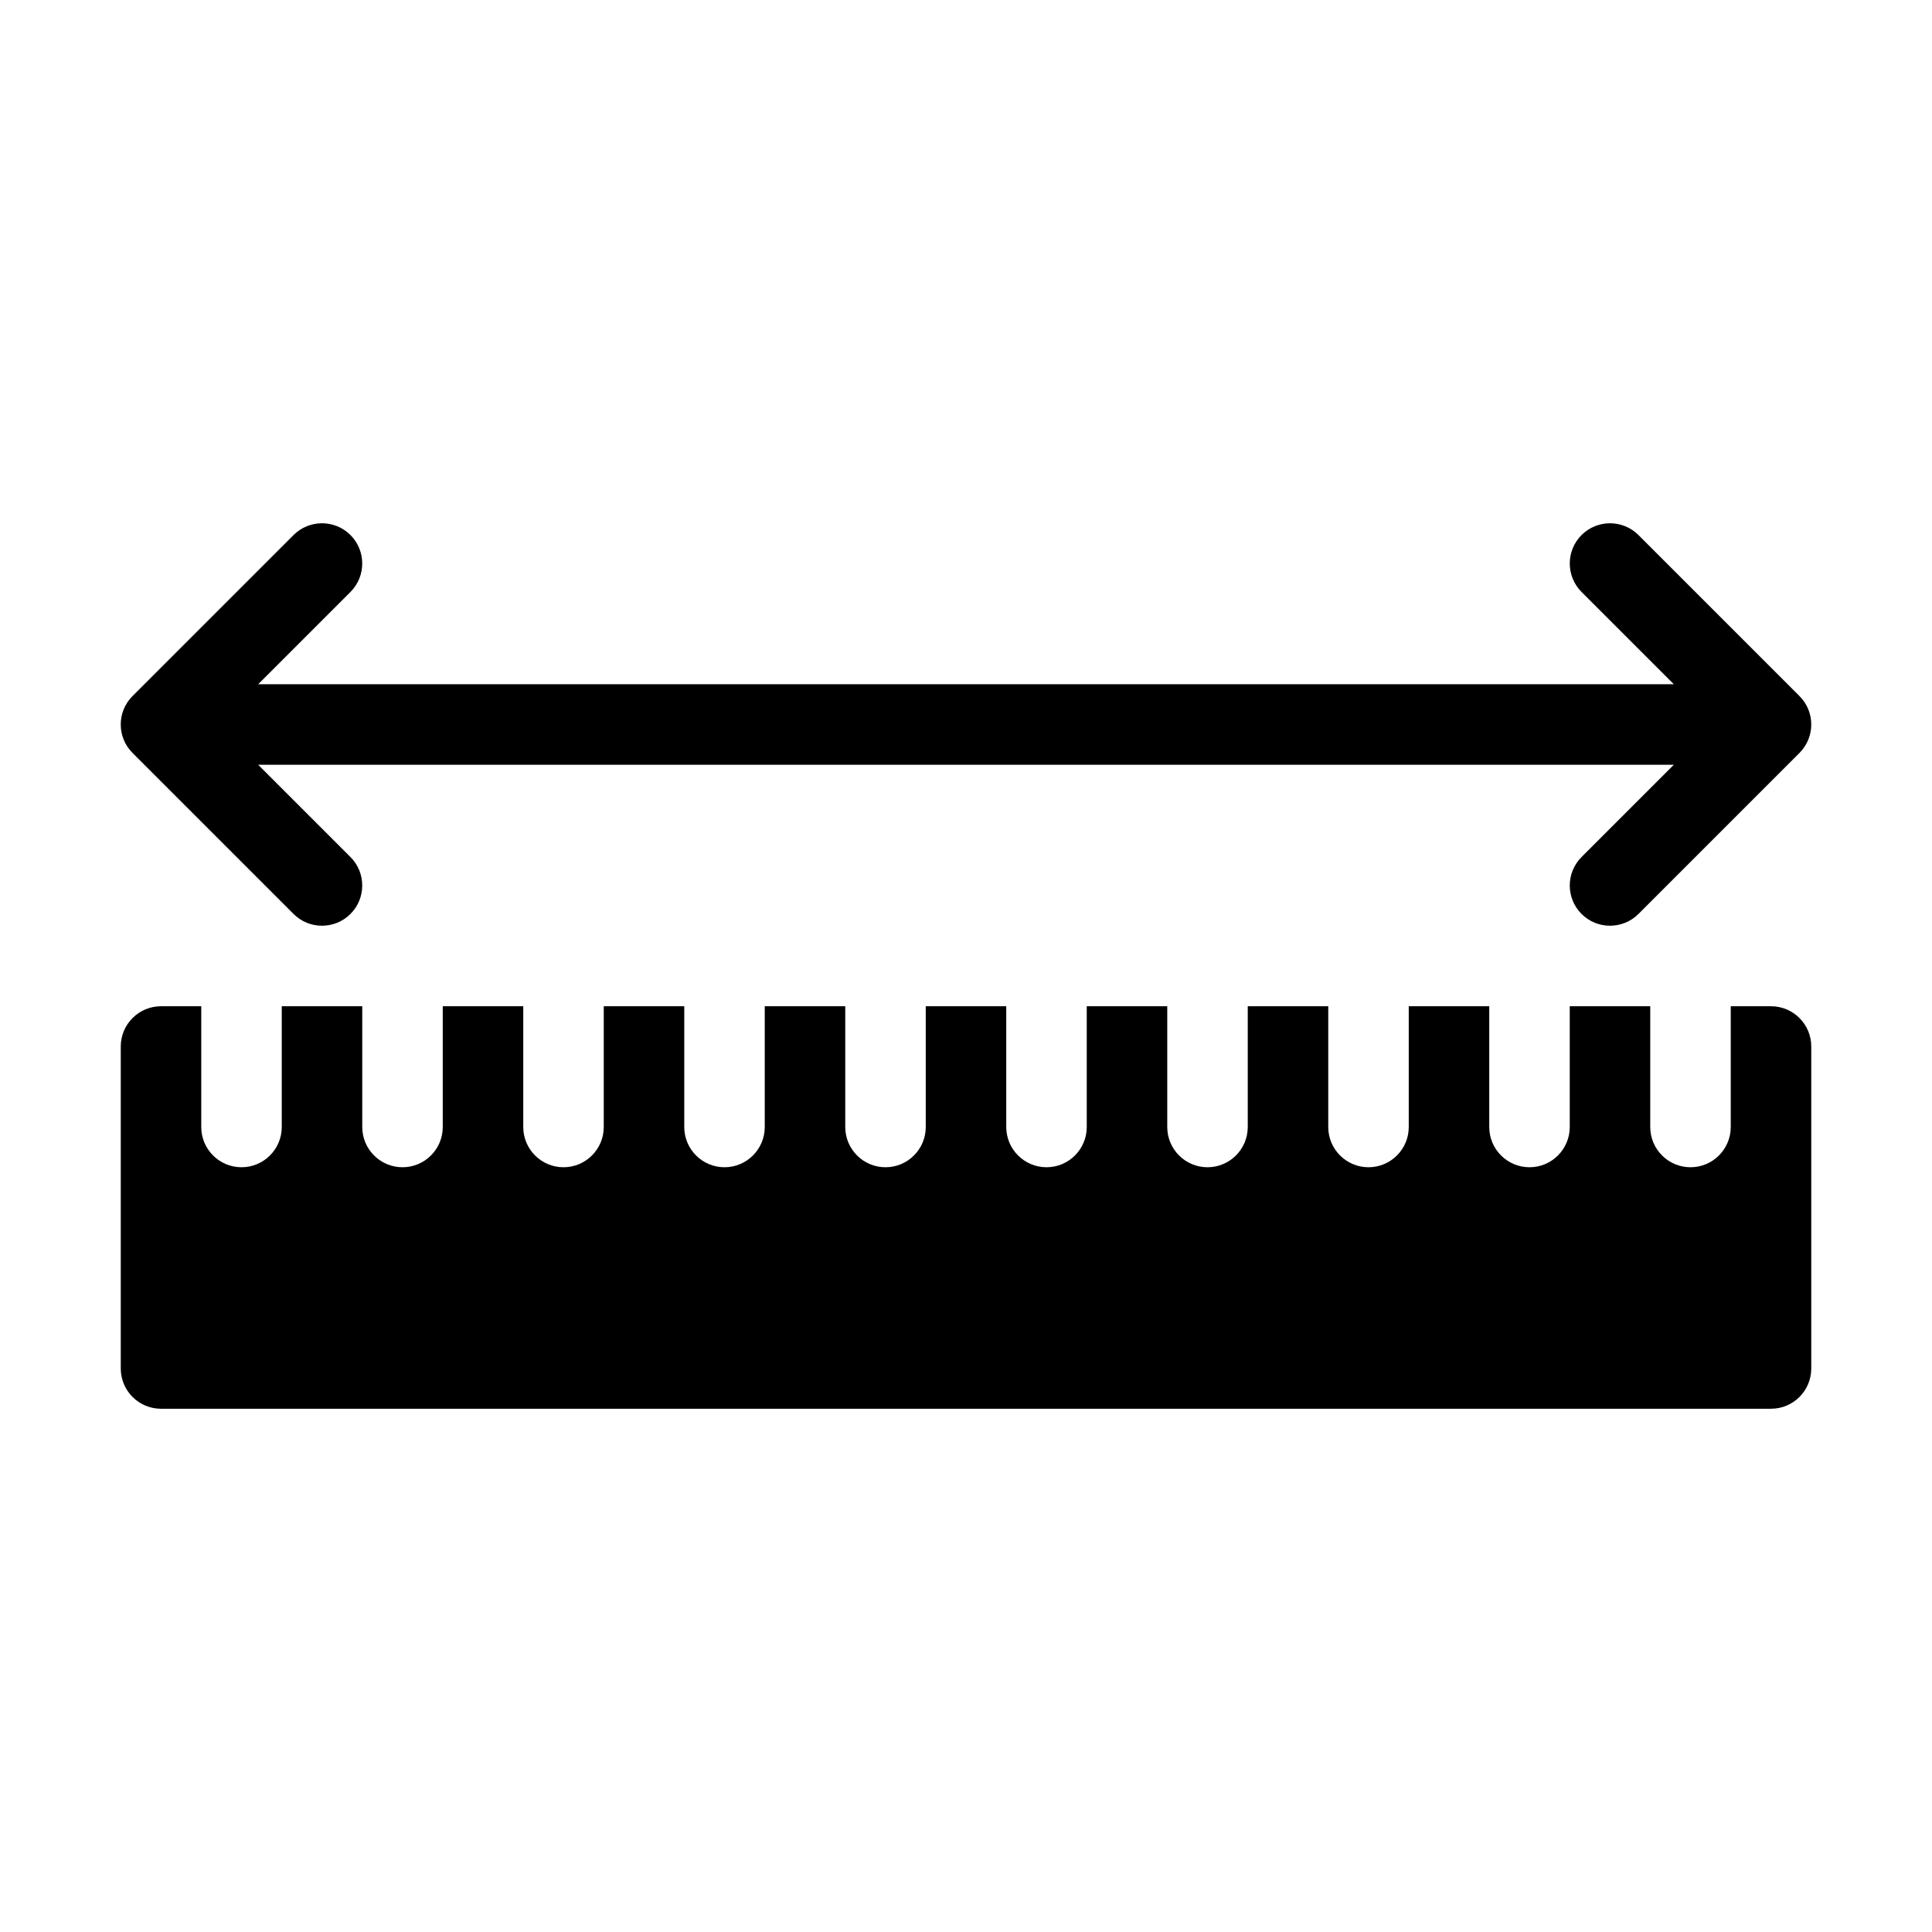 <svg clip-rule="evenodd" fill-rule="evenodd" height="512" stroke-linejoin="round" stroke-miterlimit="2" viewBox="0 0 48 48" width="512" xmlns="http://www.w3.org/2000/svg"><g transform="translate(-336 -48)"><g id="Icon"><path d="m379 73v3c0 .552-.448 1-1 1s-1-.448-1-1v-3h-2v3c0 .552-.448 1-1 1s-1-.448-1-1v-3h-2v3c0 .552-.448 1-1 1s-1-.448-1-1v-3h-2v3c0 .552-.448 1-1 1s-1-.448-1-1v-3h-2v3c0 .552-.448 1-1 1s-1-.448-1-1v-3h-2v3c0 .552-.448 1-1 1s-1-.448-1-1v-3h-2v3c0 .552-.448 1-1 1s-1-.448-1-1v-3h-2v3c0 .552-.448 1-1 1s-1-.448-1-1v-3h-2v3c0 .552-.448 1-1 1s-1-.448-1-1v-3h-2v3c0 .552-.448 1-1 1s-1-.448-1-1v-3h-1c-.552 0-1 .448-1 1v8c0 .552.448 1 1 1h40c.552 0 1-.448 1-1v-8c0-.552-.448-1-1-1z"/><path d="m342.414 67h35.172l-2.293 2.293c-.39.39-.39 1.024 0 1.414s1.024.39 1.414 0l4-4c.391-.39.391-1.024 0-1.414l-4-4c-.39-.39-1.024-.39-1.414 0s-.39 1.024 0 1.414l2.293 2.293h-35.172l2.293-2.293c.39-.39.39-1.024 0-1.414s-1.024-.39-1.414 0l-4 4c-.391.39-.391 1.024 0 1.414l4 4c.39.39 1.024.39 1.414 0s.39-1.024 0-1.414z"/></g></g></svg>